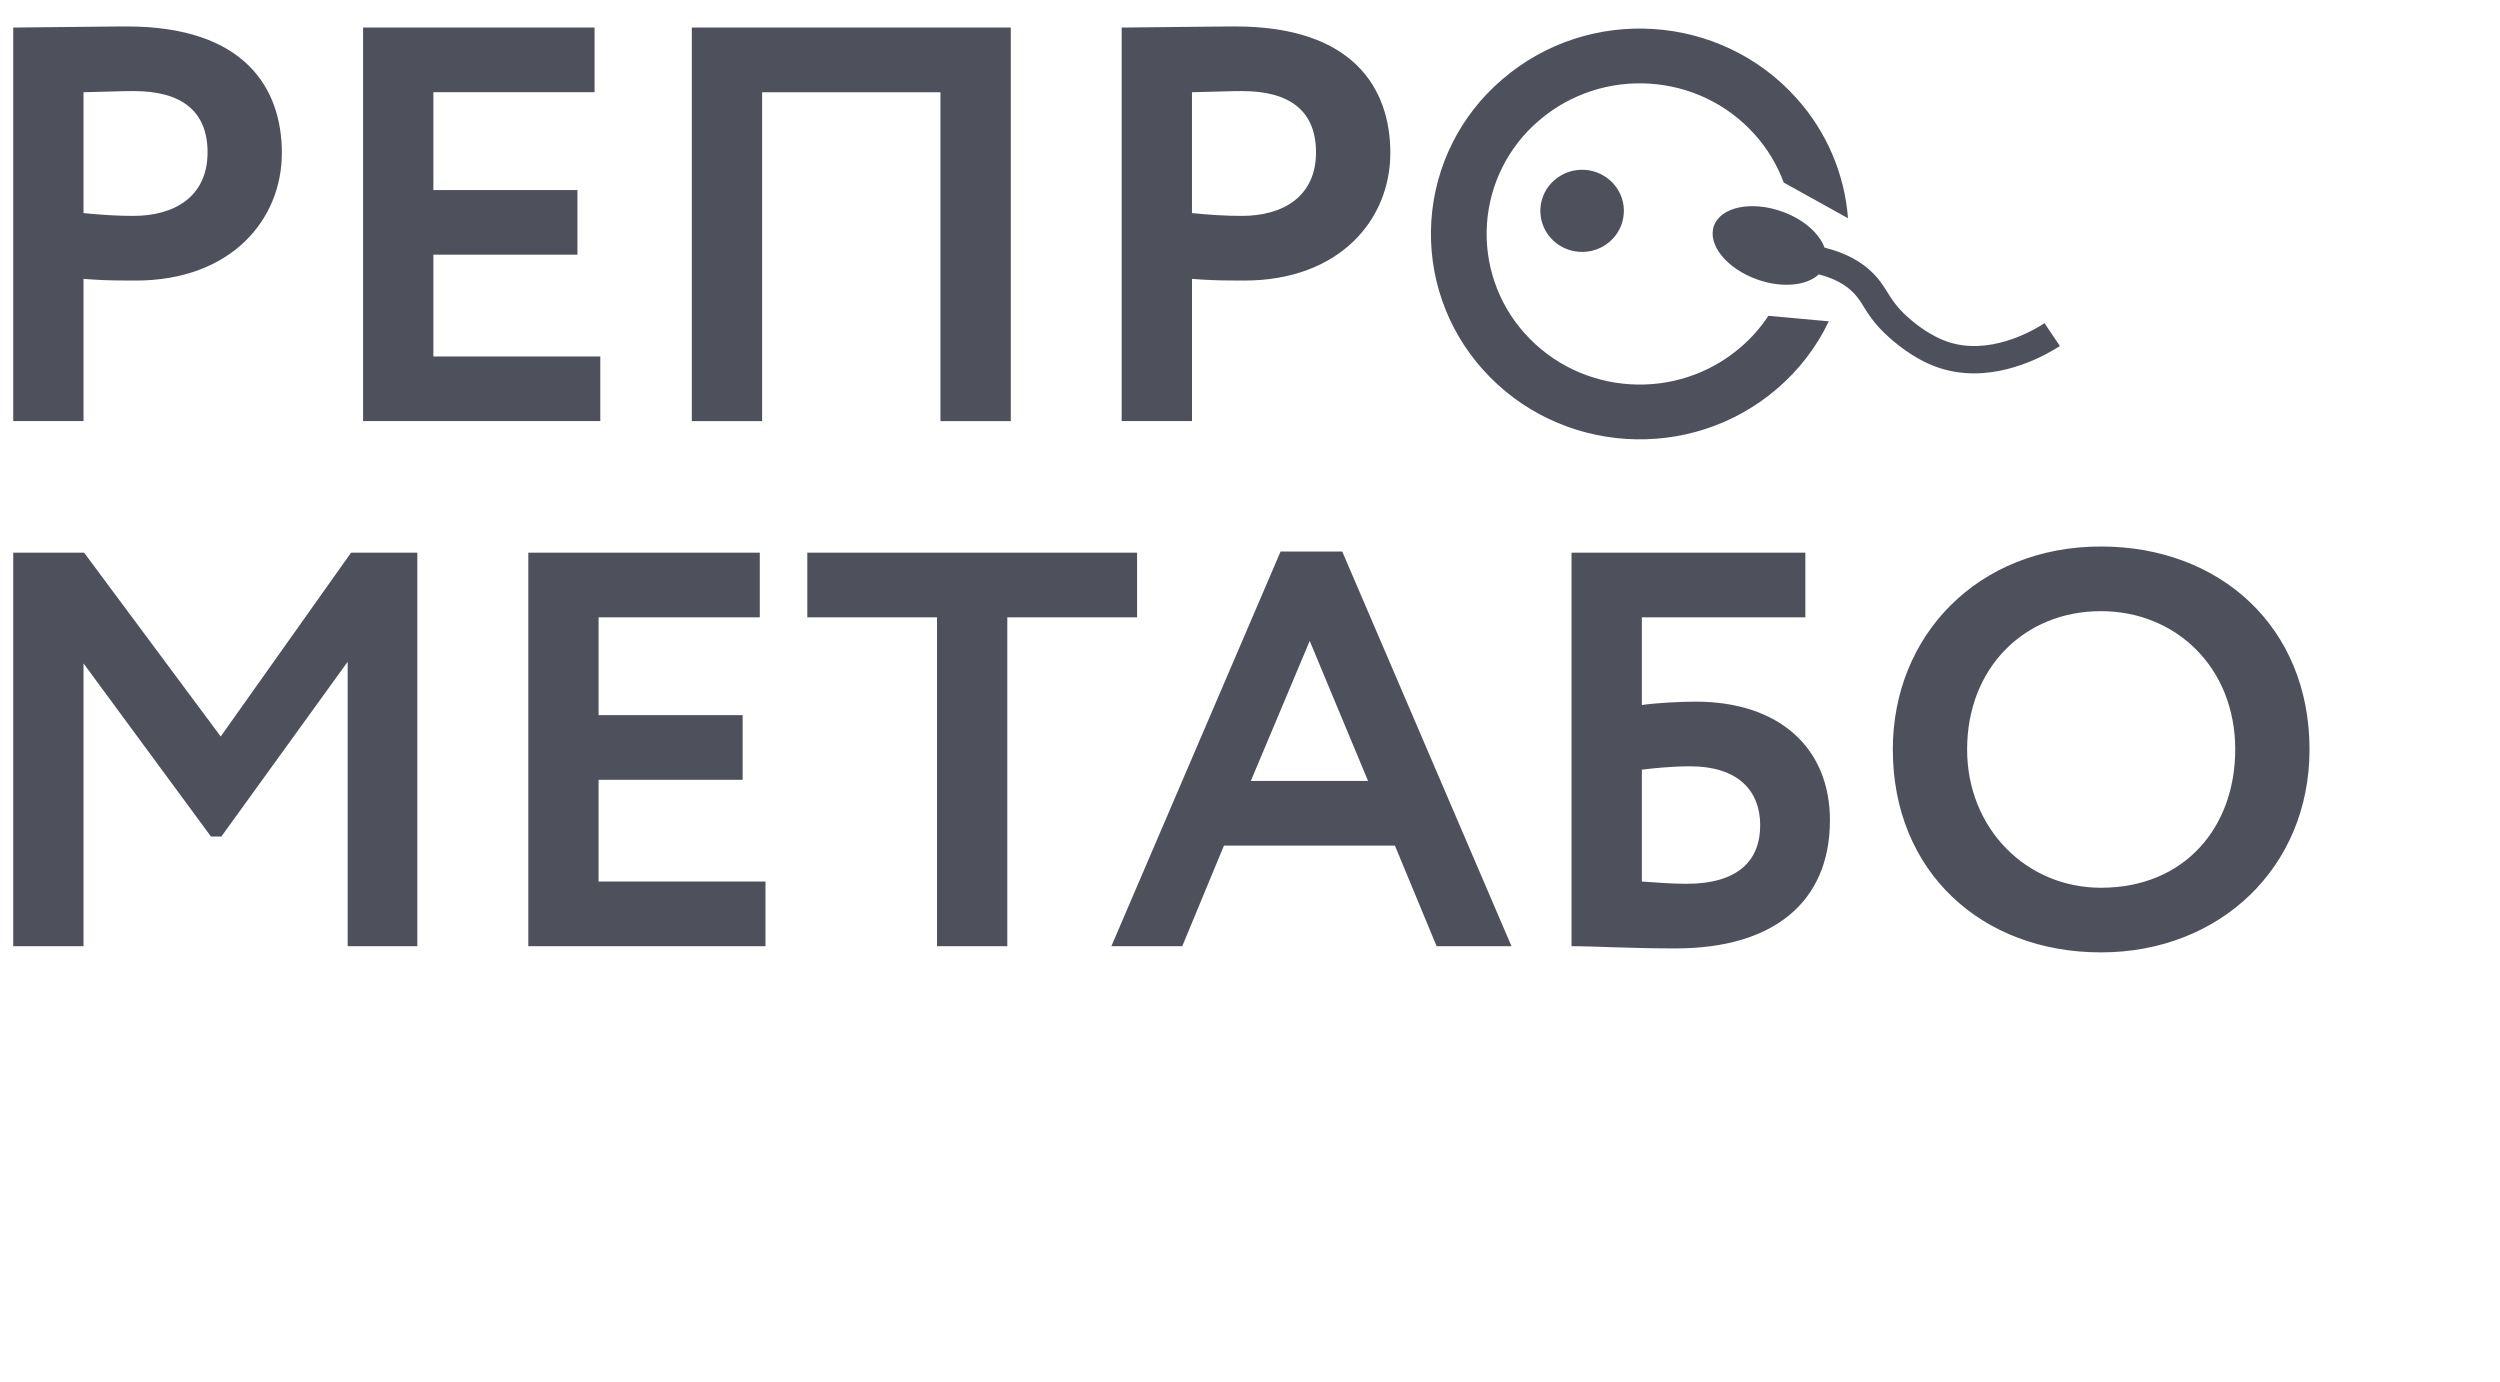 <?xml version="1.0" encoding="UTF-8"?>
<svg width="378px" height="209px" viewBox="0 0 378 209" version="1.1" xmlns="http://www.w3.org/2000/svg" xmlns:xlink="http://www.w3.org/1999/xlink">
    <title>repro-metabo-logo</title>
    <g id="repro-metabo-logo" stroke="none" stroke-width="1" fill="none" fill-rule="evenodd">
        <g transform="translate(2, 4)" fill="#4E515C" id="Shape">
            <path d="M225.109,8.03 C238.213,-3.282 258.166,-1.999 269.668,10.892 C274.174,15.909 276.898,22.273 277.418,28.997 L267.702,23.604 C266.716,20.933 265.234,18.473 263.334,16.352 C254.906,6.899 240.274,5.964 230.658,14.258 C226.051,18.198 223.228,23.83 222.827,29.879 C222.427,35.928 224.483,41.883 228.53,46.396 C236.964,55.849 251.591,56.79 261.206,48.49 C262.853,47.074 264.242,45.478 265.378,43.753 L274.518,44.582 C272.662,48.463 270.019,51.915 266.756,54.718 C253.652,66.03 233.699,64.747 222.197,51.862 C216.677,45.705 213.874,37.583 214.422,29.333 C214.97,21.083 218.823,13.402 225.109,8.03 L225.109,8.03 Z M257.146,30.15 C258.16,27.306 262.746,26.326 267.394,27.966 C270.67,29.12 273.073,31.27 273.868,33.438 C276.954,34.199 279.49,35.526 281.344,37.453 C282.055,38.198 282.548,38.886 282.974,39.553 L283.388,40.208 C283.998,41.194 284.581,42.129 285.863,43.4 C287.879,45.343 290.226,46.878 292.309,47.617 C298.67,49.874 305.267,46.082 307.132,44.867 L309.456,48.322 L308.734,48.77 C305.766,50.551 298.374,54.169 290.881,51.514 C287.28,50.238 284.346,47.734 282.873,46.306 C281.95,45.411 281.126,44.42 280.414,43.35 L279.787,42.37 C279.366,41.622 278.858,40.927 278.275,40.298 C277.015,38.987 275.223,38.058 273,37.486 C271.18,39.189 267.495,39.598 263.732,38.27 C259.084,36.635 256.138,32.995 257.146,30.15 L257.146,30.15 Z M241.959,23.783 C244.261,26.359 244.003,30.285 241.382,32.547 C238.75,34.814 234.789,34.56 232.467,31.976 C231.363,30.745 230.803,29.121 230.912,27.471 C231.022,25.822 231.793,24.286 233.05,23.212 C235.681,20.949 239.638,21.203 241.959,23.783 L241.959,23.783 Z M10.629,9.946 L10.629,28.218 C13.138,28.476 15.73,28.644 18.15,28.644 C24.461,28.644 29.383,25.67 29.383,19.04 C29.383,12.835 25.497,9.772 18.239,9.772 L16.89,9.783 L10.629,9.946 L10.629,9.946 Z M0,59.674 L0,0.168 L16.128,0 L17.198,0 C35.006,0 40.617,9.352 40.617,19.124 C40.617,29.238 32.928,38.422 18.497,38.422 L16.593,38.41 C14.602,38.411 12.613,38.329 10.629,38.164 L10.629,59.668 L0,59.668 L0,59.674 Z M52.898,0.168 L87.898,0.168 L87.898,9.94 L63.526,9.94 L63.526,24.735 L85.31,24.735 L85.31,34.507 L63.526,34.507 L63.526,49.896 L88.766,49.896 L88.766,59.668 L52.898,59.668 L52.898,0.168 Z M140.19,9.946 L113.232,9.946 L113.232,59.674 L102.603,59.674 L102.603,0.168 L150.83,0.168 L150.83,59.674 L140.196,59.674 L140.196,9.946 L140.19,9.946 Z M178.226,9.946 L178.226,28.218 C180.734,28.476 183.327,28.644 185.746,28.644 C192.058,28.644 196.98,25.67 196.98,19.04 C196.98,12.835 193.094,9.772 185.836,9.772 L184.486,9.783 L178.226,9.946 L178.226,9.946 Z M167.597,59.674 L167.597,0.168 L183.725,0 L184.8,0 C202.608,0 208.219,9.352 208.219,19.124 C208.219,29.238 200.53,38.422 186.099,38.422 L184.195,38.41 C182.205,38.411 180.215,38.329 178.231,38.164 L178.231,59.668 L167.602,59.668 L167.597,59.674 Z M0,79.565 L10.718,79.565 L31.371,107.358 L51.078,79.565 L61.102,79.565 L61.102,139.065 L50.568,139.065 L50.568,96.057 L31.466,122.489 L29.904,122.489 L10.629,96.309 L10.629,139.065 L0,139.065 L0,79.565 Z M77.879,79.565 L112.879,79.565 L112.879,89.337 L88.508,89.337 L88.508,104.132 L110.286,104.132 L110.286,113.904 L88.502,113.904 L88.502,129.287 L113.742,129.287 L113.742,139.065 L77.879,139.065 L77.879,79.565 Z M169.926,79.565 L169.926,89.337 L150.304,89.337 L150.304,139.065 L139.675,139.065 L139.675,89.337 L120.064,89.337 L120.064,79.565 L169.932,79.565 L169.926,79.565 Z M200.95,79.397 L226.537,139.065 L215.214,139.065 L208.908,123.85 L183.064,123.85 L176.758,139.065 L166.04,139.065 L191.621,79.397 L200.956,79.397 L200.95,79.397 Z M196.028,92.91 L187.124,114.078 L204.848,114.078 L196.028,92.91 L196.028,92.91 Z M246.249,112.375 L246.249,129.287 L249.687,129.522 C250.785,129.584 251.871,129.629 252.991,129.629 C260.854,129.629 264.141,126.062 264.141,120.786 C264.141,115.69 260.943,111.866 253.512,111.866 C251.916,111.866 249.939,111.978 247.845,112.19 L246.249,112.375 Z M235.62,79.565 L270.967,79.565 L270.967,89.342 L246.249,89.342 L246.249,102.598 C248.584,102.262 252.213,102.088 254.369,102.088 C266.991,102.088 274.686,109.06 274.686,120.025 C274.686,132.345 266.213,139.401 251.35,139.401 C244.35,139.401 239.165,139.065 235.614,139.065 L235.614,79.57 L235.62,79.565 Z M315.655,130.228 C328.362,130.228 335.966,121.044 335.966,109.318 C335.966,96.992 327.062,88.407 315.655,88.407 C304.074,88.407 295.428,96.992 295.428,109.318 C295.428,121.218 304.332,130.228 315.655,130.228 Z M315.655,78.63 C333.631,78.63 347.2,90.782 347.2,109.318 C347.2,127.165 333.631,140 315.655,140 C297.679,140 284.194,127.848 284.194,109.312 C284.194,92.064 297.074,78.63 315.655,78.63 Z"></path>
        </g>
    </g>
</svg>